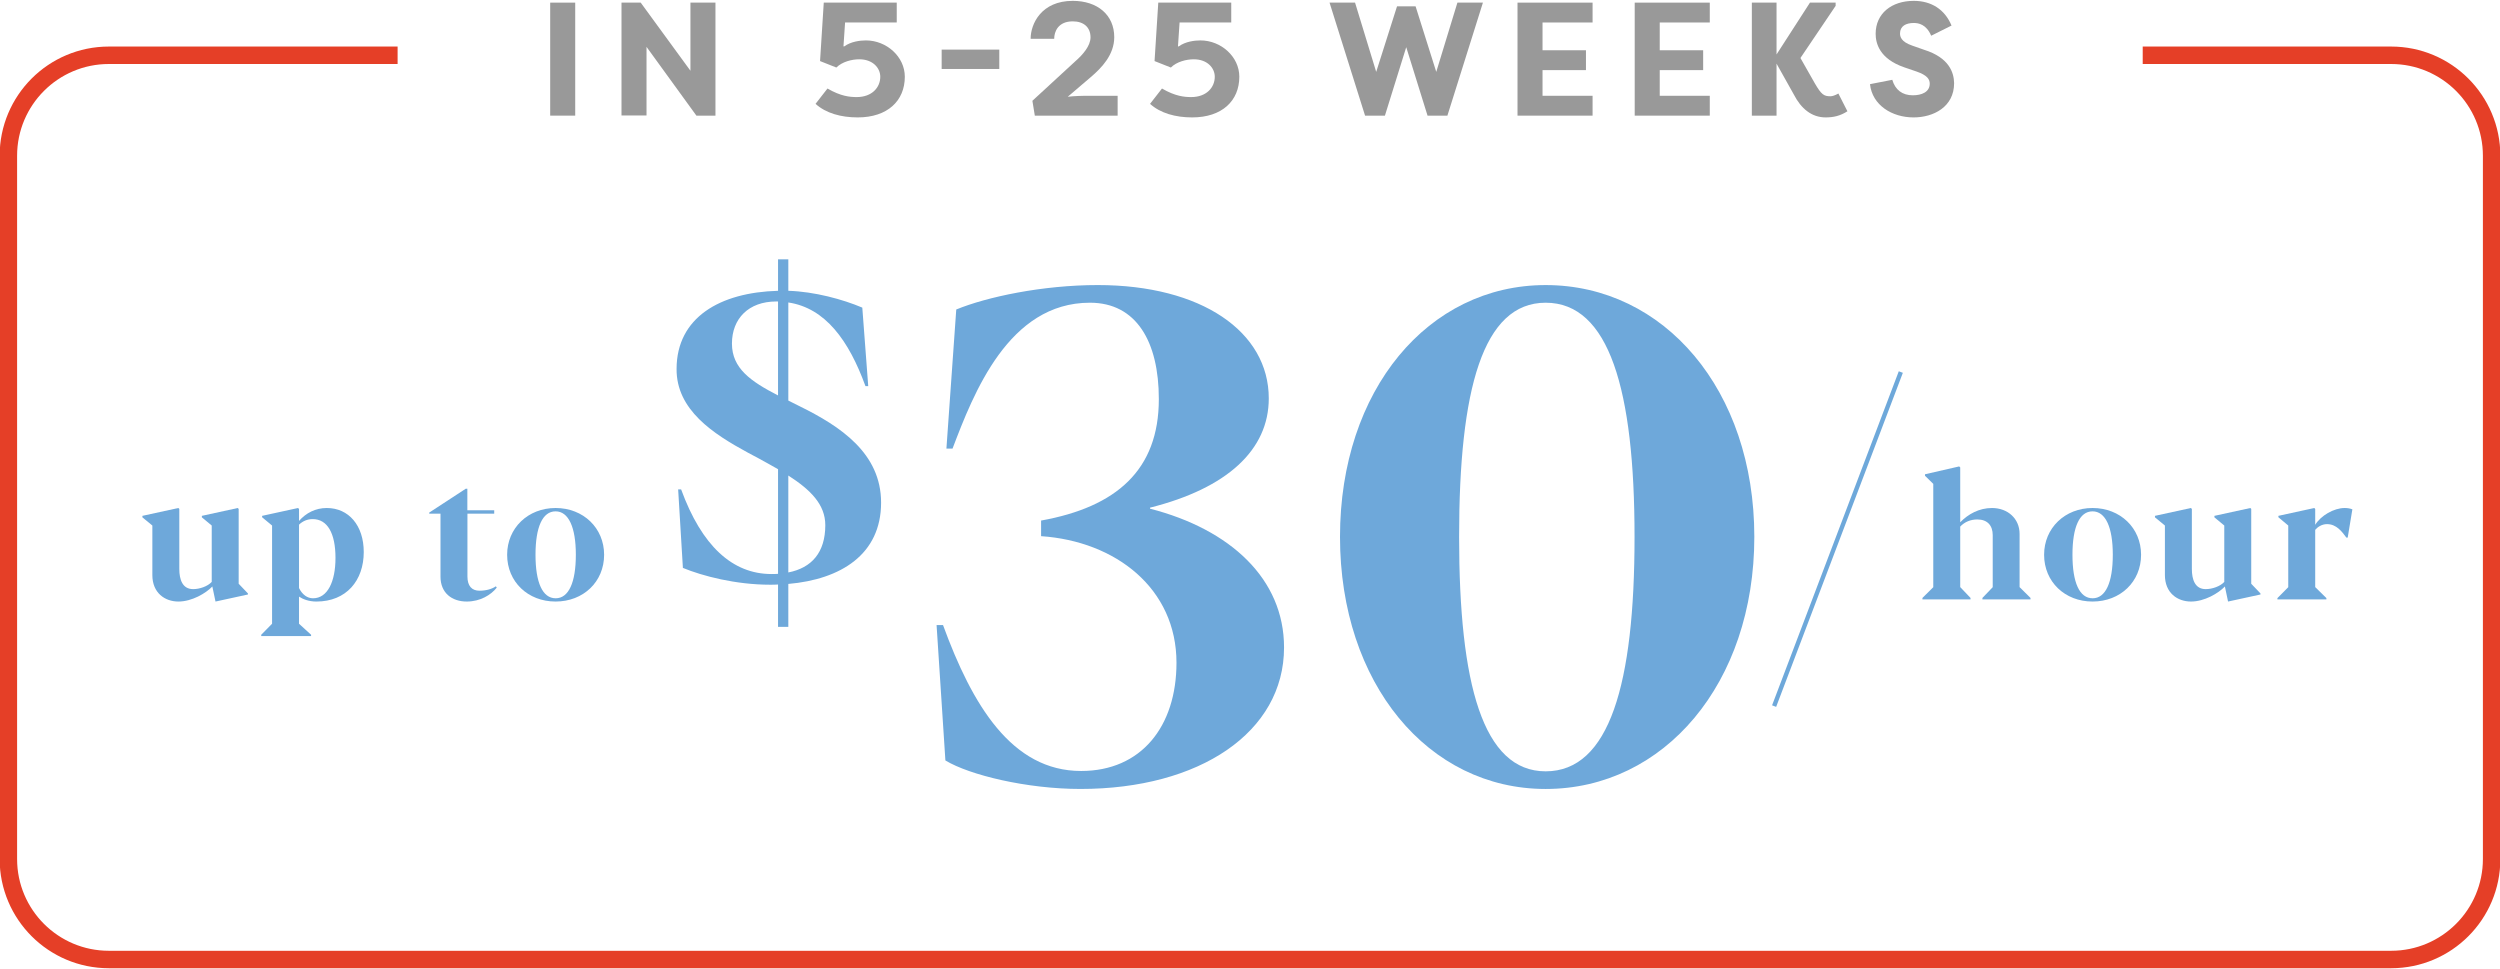 <?xml version="1.0" encoding="UTF-8"?><svg id="Layer_1" xmlns="http://www.w3.org/2000/svg" viewBox="0 0 573 222"><path d="M131.84,26.504h-5.736V.603h5.736v25.901Z" fill="#999"/><path d="M148.182,10.741v15.726h-5.734V.603h4.402l11.398,15.614V.603h5.735v25.901h-4.366l-11.435-15.763Z" fill="#999"/><path d="M201.758,17.586c0-1.998-1.702-3.996-4.811-3.996-1.701,0-3.922.556-5.254,1.888l-3.737-1.48.851-13.395h16.726v4.551h-11.841l-.37,5.477h.185c1.518-1.11,3.627-1.369,4.959-1.369,4.736,0,8.918,3.737,8.918,8.325,0,5.514-3.96,9.325-10.805,9.325-3.812,0-7.29-.962-9.658-3.108l2.738-3.516c3.034,1.776,5.143,1.962,6.697,1.962,3.478,0,5.402-2.184,5.402-4.663Z" fill="#999"/><path d="M215.828,11.37h13.21v4.44h-13.21v-4.44Z" fill="#999"/><path d="M244.729,22.175c1.518-.185,3.738-.223,4.033-.223h7.4v4.552h-18.982l-.555-3.404,9.844-9.065c1.701-1.48,3.478-3.516,3.478-5.477,0-2.294-1.554-3.663-4.07-3.663-3.367,0-4.255,2.368-4.255,3.996h-5.402c0-3.404,2.441-8.695,9.657-8.695,5.661,0,9.51,3.219,9.51,8.325,0,4.033-2.886,7.03-5.365,9.14l-5.292,4.515Z" fill="#999"/><path d="M278.425,17.586c0-1.998-1.702-3.996-4.81-3.996-1.703,0-3.923.556-5.255,1.888l-3.737-1.48.852-13.395h16.725v4.551h-11.841l-.37,5.477h.185c1.517-1.11,3.625-1.369,4.958-1.369,4.736,0,8.917,3.737,8.917,8.325,0,5.514-3.959,9.325-10.805,9.325-3.811,0-7.289-.962-9.657-3.108l2.738-3.516c3.034,1.776,5.144,1.962,6.697,1.962,3.478,0,5.402-2.184,5.402-4.663Z" fill="#999"/><path d="M329.189,16.477l4.848-15.874h5.847l-8.141,25.901h-4.552l-4.884-15.69-4.885,15.69h-4.551l-8.141-25.901h5.846l4.848,15.874,4.773-15.023h4.255l4.736,15.023Z" fill="#999"/><path d="M347.813,26.504V.603h17.206v4.551h-11.471v6.364h9.954v4.552h-9.954v5.883h11.471v4.552h-17.206Z" fill="#999"/><path d="M374.674,26.504V.603h17.207v4.551h-11.471v6.364h9.953v4.552h-9.953v5.883h11.471v4.552h-17.207Z" fill="#999"/><path d="M407.183,14.663v11.841h-5.661V.603h5.661v11.877l7.659-11.877h5.884v.739l-8.067,11.952,3.257,5.735c1.554,2.701,2.146,3.034,3.626,3.034.407,0,1.036-.185,1.813-.629l2.072,4.07c-1.665,1.073-3.22,1.406-4.995,1.406-3.183,0-5.625-1.998-7.29-5.255l-3.959-7.067v.074Z" fill="#999"/><path d="M433.711,18.289c.666,2.294,2.293,3.553,4.699,3.553,2.035,0,3.885-.74,3.885-2.664,0-.999-.555-1.925-2.997-2.775l-2.812-.962c-5.735-1.961-6.587-5.551-6.587-7.697,0-4.662,3.664-7.548,8.733-7.548,3.996,0,7.104,1.924,8.658,5.661l-4.662,2.331c-1.11-2.627-2.923-2.923-3.996-2.923-1.776,0-3.146.703-3.146,2.405,0,.666.185,1.887,2.775,2.774l2.738.963c5.809,1.812,6.846,5.291,6.883,7.659,0,5.439-4.736,7.845-9.288,7.845-4.958,0-9.473-2.812-9.991-7.623l5.107-.999Z" fill="#999"/><path d="M34.92,131.797v-11.346l-2.281-1.877v-.344l8.236-1.796.223.222v13.748c0,2.442.727,4.622,3.169,4.622,1.514,0,3.352-.645,4.26-1.655v-12.92l-2.261-1.877v-.344l8.236-1.796.201.222v17.139l2.12,2.221v.242l-7.429,1.615-.727-3.452c-1.474,1.555-4.684,3.452-7.772,3.452s-5.976-1.958-5.976-6.076Z" fill="#6ea8da"/><path d="M59.875,145.484l2.483-2.523v-22.509l-2.281-1.897v-.323l8.236-1.796.223.222v2.745c1.595-1.837,3.795-2.967,6.358-2.967,5.026,0,8.479,3.997,8.479,10.094,0,6.521-3.977,11.345-10.86,11.345-1.736,0-3.109-.545-3.977-1.13v6.217l2.766,2.523v.303h-11.427v-.303ZM76.894,127.881c0-5.673-1.857-8.903-5.229-8.903-1.231,0-2.281.465-3.129,1.272v14.534c.767,1.534,1.917,2.342,3.209,2.342,3.331,0,5.148-3.815,5.148-9.245Z" fill="#6ea8da"/><path d="M100.961,132.14v-14.413h-2.584v-.242l8.377-5.472h.363v4.946h6.157v.768h-6.137v14.413c0,2.141.989,3.25,2.746,3.25,1.534,0,2.866-.383,3.774-1.009l.202.303c-1.332,1.676-3.775,3.189-6.884,3.189-3.352,0-6.016-1.918-6.016-5.733Z" fill="#6ea8da"/><path d="M116.237,127.153c0-6.137,4.784-10.719,11.104-10.719,6.358,0,11.123,4.582,11.123,10.719,0,6.198-4.765,10.72-11.123,10.72-6.339,0-11.104-4.521-11.104-10.72ZM131.984,127.153c0-6.318-1.675-9.952-4.643-9.952-3.008,0-4.603,3.634-4.603,9.952,0,6.38,1.614,9.973,4.622,9.973,2.968,0,4.623-3.593,4.623-9.973Z" fill="#6ea8da"/><path d="M440.623,137.046l2.483-2.463v-23.68l-1.897-1.857v-.344l7.832-1.797.242.223v12.576c1.817-1.856,4.301-3.269,7.288-3.269,3.613,0,6.319,2.442,6.319,5.935v12.193l2.502,2.483v.343h-11.021v-.343l2.361-2.463v-11.931c0-2.181-1.191-3.594-3.532-3.594-1.515,0-2.888.545-3.917,1.635v13.869l2.362,2.483v.343h-11.023v-.343Z" fill="#6ea8da"/><path d="M468.509,127.153c0-6.137,4.784-10.719,11.102-10.719,6.359,0,11.123,4.582,11.123,10.719,0,6.198-4.764,10.72-11.123,10.72-6.338,0-11.102-4.521-11.102-10.72ZM484.255,127.153c0-6.318-1.675-9.952-4.644-9.952-3.008,0-4.602,3.634-4.602,9.952,0,6.38,1.614,9.973,4.622,9.973,2.968,0,4.623-3.593,4.623-9.973Z" fill="#6ea8da"/><path d="M496.197,131.797v-11.346l-2.28-1.877v-.344l8.236-1.796.222.222v13.748c0,2.442.727,4.622,3.169,4.622,1.514,0,3.352-.645,4.26-1.655v-12.92l-2.261-1.877v-.344l8.236-1.796.202.222v17.139l2.119,2.221v.242l-7.429,1.615-.727-3.452c-1.474,1.555-4.684,3.452-7.772,3.452s-5.976-1.958-5.976-6.076Z" fill="#6ea8da"/><path d="M521.985,137.086l2.483-2.503v-14.132l-2.261-1.897v-.323l8.236-1.796.201.222v3.634c1.272-2.1,4.28-3.856,6.743-3.856.606,0,1.211.08,1.776.303l-1.07,6.479h-.303c-1.01-1.372-2.281-3.088-4.441-3.088-1.17,0-2.14.645-2.705,1.312v13.122l2.564,2.523v.303h-11.225v-.303Z" fill="#6ea8da"/><path d="M180.682,133.835v9.838h-2.357v-9.702c-.59.046-1.224.046-1.813.046-7.888,0-15.504-1.995-19.992-3.853l-1.088-17.997h.68c4.715,12.92,11.742,19.402,20.718,19.402.499,0,.997,0,1.496-.045v-23.981c-1.315-.771-2.766-1.542-4.216-2.357l-2.721-1.451c-7.843-4.262-16.41-9.747-16.319-19.222.045-11.741,9.928-17.498,23.256-17.861v-7.208h2.357v7.208c5.984.182,12.467,1.95,16.955,3.853l1.359,17.997h-.635c-3.808-10.472-9.202-17.906-17.68-19.176v22.485l2.629,1.315c9.294,4.579,18.633,10.744,18.633,22.078,0,11.877-9.248,17.589-21.262,18.632ZM178.324,90.632v-21.533h-.408c-6.347,0-10.154,3.943-10.154,9.656,0,5.666,4.307,8.658,10.562,11.877ZM189.159,120.371c0-4.76-3.4-8.115-8.477-11.379v22.214c5.35-1.043,8.477-4.579,8.477-10.835Z" fill="#6ea8da"/><path d="M216.684,174.3l-2.022-31.032h1.478c6.689,18.276,15.71,33.442,31.654,33.442,13.766,0,21.855-10.188,21.855-24.81,0-17.032-13.922-27.844-31.032-29.01v-3.578c17.266-3.11,26.988-11.588,26.988-27.843,0-13.144-5.134-22.087-15.789-22.087-18.665,0-26.676,20.765-31.498,33.443h-1.4l2.256-31.888c7-2.877,19.755-5.6,32.432-5.6,23.722,0,39.198,10.655,39.198,25.977,0,11.821-9.566,20.61-27.221,25.043v.233c18.433,4.744,30.721,16.1,30.721,31.81,0,19.443-19.366,32.432-46.664,32.432-12.289,0-25.433-3.188-30.954-6.532Z" fill="#6ea8da"/><path d="M307.129,123.046c0-33.676,20.221-57.708,47.131-57.708,27.144,0,47.831,24.032,47.831,57.708,0,33.599-20.688,57.786-47.831,57.786-26.91,0-47.131-24.188-47.131-57.786ZM374.637,123.046c0-33.754-5.833-53.664-20.377-53.664-14.388,0-19.832,19.831-19.832,53.664,0,33.754,5.444,53.742,19.832,53.742,14.621,0,20.377-19.988,20.377-53.742Z" fill="#6ea8da"/><path d="M491.11,12.669h56.932c12.724,0,23.039,10.315,23.039,23.039v161.172c0,12.724-10.315,23.039-23.039,23.039H24.958c-12.724,0-23.039-10.315-23.039-23.039V35.708c0-12.724,10.315-23.039,23.039-23.039h66.173" fill="none" stroke="#e53f27" stroke-miterlimit="10" stroke-width="4"/><line x1="435.667" y1="85.272" x2="406.626" y2="161.836" fill="none" stroke="#6ea8da" stroke-miterlimit="10"/></svg>